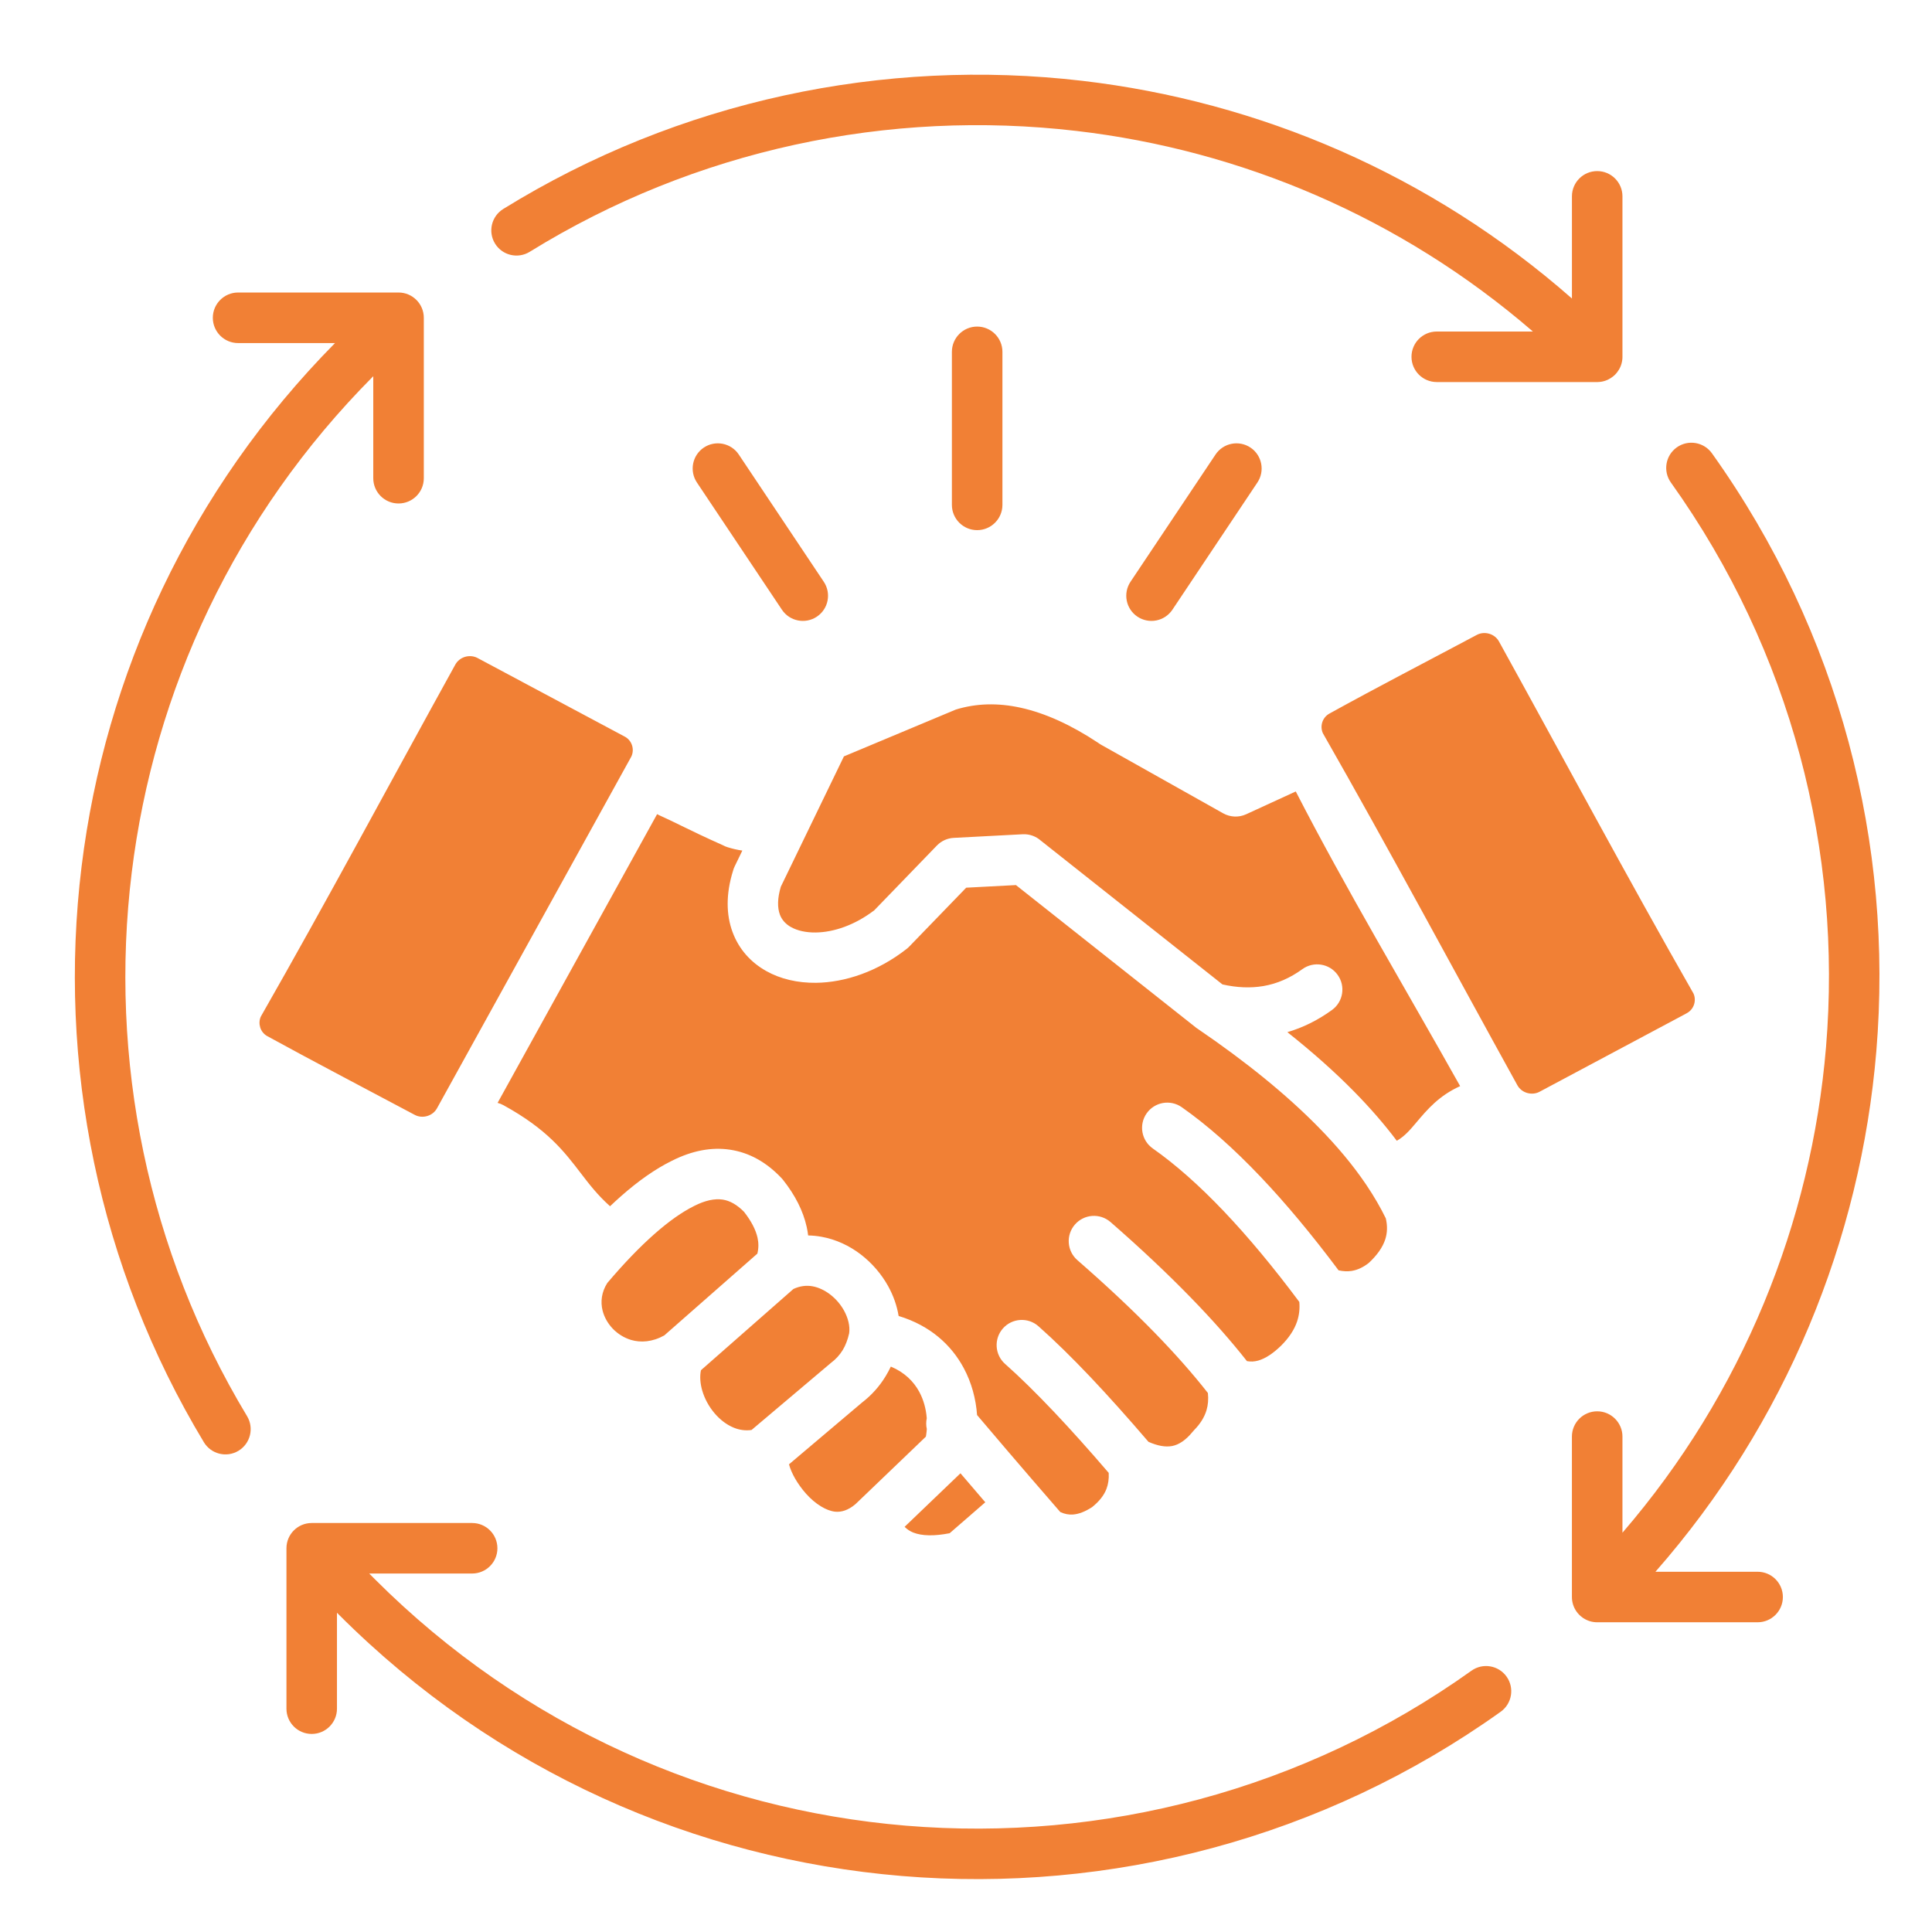 <svg xmlns="http://www.w3.org/2000/svg" xmlns:xlink="http://www.w3.org/1999/xlink" width="400" zoomAndPan="magnify" viewBox="0 0 300 300" height="400" preserveAspectRatio="xMidYMid meet"><path fill="#f18035" d="M 259.453 74.922 C 258.199 73.164 258.613 70.719 260.371 69.469 C 262.129 68.219 264.574 68.629 265.828 70.387 C 285.727 98.246 294.023 131.211 291.355 163.238 C 288.914 192.492 277.32 220.973 257.055 244.062 L 272.922 244.062 C 275.09 244.062 276.844 245.816 276.844 247.984 C 276.844 250.148 275.09 251.906 272.922 251.906 L 248.012 251.906 C 247.211 251.906 246.473 251.668 245.852 251.258 L 245.816 251.238 L 245.773 251.203 C 245.391 250.938 245.055 250.605 244.789 250.223 L 244.734 250.141 C 244.324 249.523 244.086 248.781 244.086 247.984 L 244.086 223.07 C 244.086 220.906 245.844 219.148 248.012 219.148 C 250.176 219.148 251.934 220.906 251.934 223.07 L 251.934 238 C 270.586 216.359 281.27 189.832 283.543 162.594 C 286.062 132.344 278.23 101.215 259.453 74.922 Z M 149.141 228.77 L 140.465 237.086 C 140.859 237.48 141.312 237.781 141.828 237.98 C 143.18 238.504 145.051 238.547 147.461 238.078 L 152.996 233.273 C 151.516 231.551 150.227 230.047 149.141 228.77 Z M 133.848 217.793 C 135.332 216.652 136.562 215.281 137.527 213.688 C 137.82 213.207 138.086 212.711 138.328 212.203 C 140.438 213.086 141.867 214.5 142.742 216.117 C 143.43 217.395 143.801 218.812 143.906 220.23 C 143.789 220.777 143.789 221.348 143.914 221.898 C 143.891 222.191 143.863 222.484 143.82 222.77 L 143.77 223.082 L 132.996 233.41 L 132.785 233.605 C 131.691 234.52 130.637 234.828 129.684 234.734 C 128.98 234.66 128.238 234.367 127.508 233.926 C 126.648 233.406 125.852 232.715 125.156 231.934 C 123.836 230.441 122.875 228.754 122.516 227.379 Z M 123.195 200.156 L 108.844 212.766 C 108.641 213.73 108.727 214.816 109.035 215.898 C 109.402 217.172 110.07 218.406 110.957 219.449 C 111.801 220.441 112.828 221.242 113.961 221.699 C 114.812 222.043 115.738 222.184 116.699 222.047 L 129.016 211.641 C 129.77 211.078 130.383 210.41 130.852 209.645 C 131.293 208.918 131.629 208.047 131.859 207.027 C 132.008 205.898 131.691 204.66 131.066 203.516 C 130.535 202.551 129.789 201.684 128.918 201.012 C 128.074 200.367 127.133 199.91 126.172 199.734 C 125.23 199.566 124.215 199.676 123.195 200.156 Z M 117.629 192.195 C 117.812 193.02 117.805 193.844 117.602 194.664 L 103.145 207.367 C 101.309 208.383 99.508 208.516 97.984 208.062 C 96.895 207.734 95.922 207.117 95.152 206.32 C 94.395 205.527 93.836 204.555 93.57 203.508 C 93.227 202.148 93.398 200.637 94.301 199.223 C 96.883 196.176 99.328 193.637 101.633 191.605 C 103.875 189.629 105.934 188.18 107.797 187.258 L 107.828 187.242 C 109.484 186.406 110.953 186.086 112.219 186.273 C 113.352 186.445 114.453 187.078 115.531 188.168 C 116.656 189.605 117.355 190.953 117.629 192.195 Z M 205.414 113.852 C 215.699 131.852 225.578 150.348 235.617 168.516 C 235.945 169.109 236.496 169.523 237.117 169.707 C 237.754 169.895 238.453 169.852 239.055 169.531 L 261.707 157.449 L 261.953 157.309 C 262.516 157 262.898 156.492 263.066 155.926 C 263.227 155.387 263.203 154.797 262.961 154.266 C 252.676 136.266 242.797 117.77 232.758 99.602 C 232.43 99.008 231.879 98.594 231.258 98.41 C 230.621 98.223 229.922 98.266 229.32 98.586 C 221.707 102.645 213.965 106.641 206.422 110.809 C 205.863 111.121 205.477 111.629 205.309 112.195 C 205.148 112.73 205.176 113.32 205.414 113.852 Z M 131.043 117.453 L 148.41 110.184 C 151.57 109.207 154.93 109.113 158.492 109.895 C 162.285 110.73 166.289 112.543 170.504 115.332 C 170.645 115.441 170.801 115.539 170.961 115.633 L 189.957 126.305 C 191.012 126.883 192.316 126.98 193.496 126.441 L 201.207 122.898 C 208.945 137.965 218.414 153.805 226.73 168.652 C 223.43 170.148 221.637 172.273 219.902 174.328 C 219 175.398 218.125 176.438 216.895 177.141 C 214.992 174.609 212.793 172.074 210.297 169.531 C 207.281 166.461 203.812 163.375 199.902 160.273 C 202.34 159.559 204.648 158.414 206.828 156.832 C 208.578 155.566 208.969 153.113 207.699 151.363 C 206.434 149.613 203.984 149.223 202.23 150.488 C 200.316 151.879 198.289 152.758 196.164 153.117 C 194.188 153.453 192.07 153.367 189.82 152.859 L 161.609 130.523 C 160.867 129.867 159.879 129.492 158.816 129.543 L 148.094 130.105 C 147.133 130.156 146.191 130.555 145.473 131.301 L 136.863 140.207 L 135.75 141.355 C 132.719 143.66 129.457 144.766 126.648 144.797 C 125.16 144.812 123.836 144.523 122.816 143.953 C 122.012 143.5 121.402 142.844 121.098 142.012 C 120.703 140.938 120.707 139.496 121.246 137.688 L 122.734 134.617 Z M 102.035 126.422 C 102.156 126.488 102.277 126.555 102.406 126.609 C 103.395 127.047 104.426 127.551 105.605 128.125 L 105.809 128.227 C 107.457 129.031 109.398 129.977 112.266 131.254 C 112.484 131.375 112.723 131.477 112.969 131.551 C 113.734 131.793 114.5 131.969 115.27 132.078 L 114.078 134.535 C 113.973 134.75 113.891 134.969 113.832 135.191 C 112.688 138.852 112.766 142.055 113.742 144.707 C 114.73 147.391 116.578 149.434 118.988 150.785 C 121.184 152.02 123.848 152.641 126.711 152.609 C 131.199 152.559 136.281 150.871 140.789 147.34 C 140.938 147.223 141.074 147.102 141.199 146.969 L 150.031 137.84 L 157.754 137.434 L 185.645 159.512 L 185.676 159.539 L 185.699 159.555 L 185.758 159.602 L 185.781 159.617 L 185.82 159.648 L 185.863 159.676 L 185.887 159.691 L 185.93 159.719 L 185.949 159.734 L 185.969 159.746 C 193.52 164.887 199.77 169.98 204.719 175.016 C 207.633 177.98 210.078 180.918 212.055 183.828 C 212.113 183.922 212.176 184.016 212.238 184.102 C 213.383 185.805 214.363 187.504 215.188 189.188 C 215.461 190.352 215.43 191.445 215.094 192.469 C 214.695 193.684 213.848 194.895 212.547 196.105 C 211.699 196.773 210.828 197.188 209.945 197.336 L 209.852 197.352 C 209.23 197.445 208.562 197.414 207.855 197.258 C 203.688 191.688 199.652 186.848 195.75 182.742 C 191.527 178.297 187.441 174.688 183.508 171.93 C 181.738 170.684 179.297 171.109 178.051 172.879 C 176.809 174.648 177.234 177.09 179.004 178.332 C 182.535 180.812 186.23 184.082 190.082 188.133 C 193.832 192.082 197.727 196.758 201.758 202.164 C 201.852 203.238 201.73 204.266 201.398 205.238 C 200.961 206.512 200.137 207.75 198.938 208.945 C 197.676 210.176 196.488 210.949 195.387 211.266 C 194.801 211.434 194.211 211.461 193.625 211.355 C 191.133 208.188 188.219 204.891 184.887 201.469 C 181.195 197.676 177.047 193.773 172.445 189.762 C 170.812 188.344 168.336 188.512 166.914 190.145 C 165.492 191.777 165.664 194.254 167.297 195.676 C 171.836 199.633 175.832 203.383 179.277 206.922 C 182.453 210.184 185.219 213.312 187.562 216.305 C 187.664 217.273 187.59 218.172 187.34 218.996 C 187.016 220.066 186.387 221.082 185.449 222.035 L 185.145 222.383 C 184.129 223.617 183.074 224.336 181.996 224.539 C 180.969 224.73 179.746 224.512 178.336 223.887 C 175.117 220.129 172.121 216.785 169.352 213.859 C 166.422 210.77 163.723 208.129 161.25 205.938 C 159.637 204.508 157.164 204.66 155.734 206.277 C 154.309 207.891 154.457 210.363 156.074 211.793 C 158.324 213.785 160.859 216.273 163.684 219.254 C 166.285 222 169.109 225.152 172.16 228.707 C 172.211 229.637 172.09 230.473 171.801 231.219 C 171.414 232.219 170.668 233.156 169.578 234.027 C 168.512 234.719 167.535 235.098 166.641 235.172 C 165.973 235.227 165.305 235.098 164.641 234.789 C 158.074 227.227 153.633 221.992 151.719 219.727 C 151.539 217.238 150.879 214.715 149.637 212.41 C 147.715 208.844 144.457 205.836 139.539 204.344 C 139.277 202.742 138.719 201.184 137.93 199.746 C 136.883 197.848 135.41 196.133 133.668 194.793 C 131.895 193.43 129.801 192.449 127.551 192.043 C 126.875 191.922 126.184 191.852 125.488 191.84 C 125.438 191.398 125.359 190.953 125.262 190.512 C 124.711 188.035 123.48 185.59 121.566 183.18 L 121.336 182.918 C 118.98 180.434 116.316 178.965 113.352 178.523 C 110.484 178.094 107.477 178.664 104.336 180.242 C 101.816 181.484 99.188 183.312 96.457 185.719 C 95.887 186.223 95.309 186.75 94.727 187.305 C 92.785 185.566 91.492 183.879 90.223 182.223 C 87.559 178.738 84.953 175.344 78.18 171.617 C 77.883 171.453 77.578 171.332 77.266 171.254 Z M 70.703 103.191 C 60.668 121.355 50.785 139.855 40.5 157.852 C 40.262 158.383 40.238 158.973 40.398 159.512 C 40.562 160.078 40.949 160.586 41.512 160.895 C 49.078 165.047 56.789 169.055 64.41 173.121 C 65.012 173.441 65.707 173.484 66.348 173.293 C 66.969 173.109 67.52 172.699 67.852 172.102 L 98.035 117.473 C 98.289 116.934 98.32 116.328 98.156 115.781 C 97.988 115.215 97.602 114.707 97.043 114.398 L 74.145 102.172 C 73.543 101.852 72.844 101.809 72.207 101.996 C 71.586 102.184 71.035 102.594 70.703 103.191 Z M 188.75 70.574 C 189.953 68.781 192.379 68.301 194.176 69.5 C 195.969 70.703 196.445 73.133 195.246 74.926 L 182.047 94.68 C 180.844 96.477 178.414 96.953 176.621 95.754 C 174.828 94.555 174.348 92.125 175.547 90.332 Z M 108.219 74.926 C 107.02 73.133 107.496 70.703 109.289 69.5 C 111.082 68.301 113.512 68.781 114.715 70.574 L 127.914 90.332 C 129.117 92.125 128.637 94.555 126.844 95.754 C 125.051 96.953 122.621 96.477 121.418 94.68 Z M 147.809 54.633 C 147.809 52.469 149.566 50.711 151.73 50.711 C 153.898 50.711 155.656 52.469 155.656 54.633 L 155.656 78.395 C 155.656 80.562 153.898 82.32 151.73 82.32 C 149.566 82.32 147.809 80.562 147.809 78.395 Z M 65.809 74.258 C 65.809 76.426 64.051 78.18 61.883 78.18 C 59.719 78.18 57.961 76.426 57.961 74.258 L 57.961 58.418 C 36.41 80.078 23.902 107.344 20.453 135.5 C 16.91 164.383 22.883 194.211 38.363 219.898 C 39.48 221.75 38.883 224.16 37.031 225.277 C 35.18 226.395 32.77 225.797 31.656 223.945 C 15.246 196.727 8.918 165.133 12.668 134.551 C 16.309 104.879 29.43 76.148 52.023 53.27 L 36.969 53.27 C 34.805 53.27 33.047 51.512 33.047 49.348 C 33.047 47.18 34.805 45.422 36.969 45.422 L 61.883 45.422 C 64.051 45.422 65.809 47.18 65.809 49.348 Z M 73.316 236.492 C 75.48 236.492 77.238 238.246 77.238 240.414 C 77.238 242.578 75.48 244.336 73.316 244.336 L 57.332 244.336 L 58.203 245.211 C 81.211 268.219 110.586 280.98 140.652 283.488 C 171.203 286.035 202.465 278.016 228.488 259.426 C 230.246 258.172 232.691 258.586 233.941 260.344 C 235.195 262.102 234.781 264.547 233.023 265.801 C 205.449 285.496 172.344 294 140.008 291.301 C 108.148 288.645 77.023 275.129 52.656 250.758 L 52.324 250.426 L 52.324 265.324 C 52.324 267.492 50.566 269.246 48.402 269.246 C 46.234 269.246 44.48 267.492 44.48 265.324 L 44.48 240.414 C 44.48 238.246 46.234 236.492 48.402 236.492 Z M 244.09 30.488 L 244.09 46.352 C 222.086 27.023 195.461 15.754 168.07 12.551 C 137.246 8.949 105.434 15.578 78.145 32.449 C 76.309 33.582 75.738 35.992 76.871 37.828 C 78.004 39.664 80.414 40.234 82.25 39.102 C 108 23.184 138.043 16.926 167.184 20.336 C 192.652 23.312 217.43 33.695 238.031 51.48 L 223.098 51.48 C 220.93 51.48 219.176 53.234 219.176 55.402 C 219.176 57.566 220.93 59.324 223.098 59.324 L 248.113 59.324 L 248.199 59.32 L 248.211 59.316 L 248.293 59.312 L 248.312 59.312 L 248.387 59.305 L 248.414 59.301 L 248.48 59.297 L 248.574 59.285 L 248.609 59.277 L 248.668 59.27 L 248.703 59.262 L 248.762 59.254 L 248.801 59.246 L 248.852 59.234 L 248.895 59.223 L 248.945 59.211 L 248.992 59.199 L 249.035 59.188 L 249.086 59.176 L 249.129 59.16 L 249.176 59.148 L 249.219 59.133 L 249.27 59.117 L 249.309 59.105 L 249.359 59.086 L 249.398 59.07 L 249.449 59.051 L 249.488 59.035 L 249.539 59.016 L 249.574 59 L 249.625 58.977 L 249.66 58.961 L 249.711 58.938 C 249.992 58.801 250.258 58.633 250.504 58.43 L 250.562 58.379 L 250.578 58.367 L 250.637 58.312 L 250.648 58.305 L 250.719 58.242 L 250.852 58.109 L 250.855 58.102 L 250.914 58.039 L 250.922 58.031 L 250.977 57.969 L 250.988 57.953 L 251.035 57.895 L 251.098 57.82 L 251.113 57.801 L 251.152 57.746 C 251.23 57.645 251.301 57.543 251.363 57.434 L 251.391 57.395 L 251.414 57.352 L 251.504 57.188 L 251.57 57.055 L 251.586 57.016 L 251.609 56.969 L 251.645 56.879 L 251.66 56.84 L 251.68 56.789 L 251.695 56.75 L 251.715 56.699 L 251.727 56.66 L 251.742 56.609 L 251.77 56.52 L 251.785 56.477 L 251.797 56.426 L 251.82 56.336 L 251.832 56.285 L 251.84 56.246 L 251.859 56.152 L 251.871 56.094 L 251.879 56.059 L 251.887 56 L 251.891 55.965 L 251.902 55.902 L 251.906 55.871 L 251.914 55.801 L 251.914 55.777 L 251.93 55.602 L 251.93 55.59 L 251.934 55.402 L 251.934 30.488 C 251.934 28.32 250.176 26.566 248.012 26.566 C 245.844 26.566 244.09 28.32 244.09 30.488 Z M 244.09 30.488 " fill-opacity="1" fill-rule="evenodd"></path></svg>